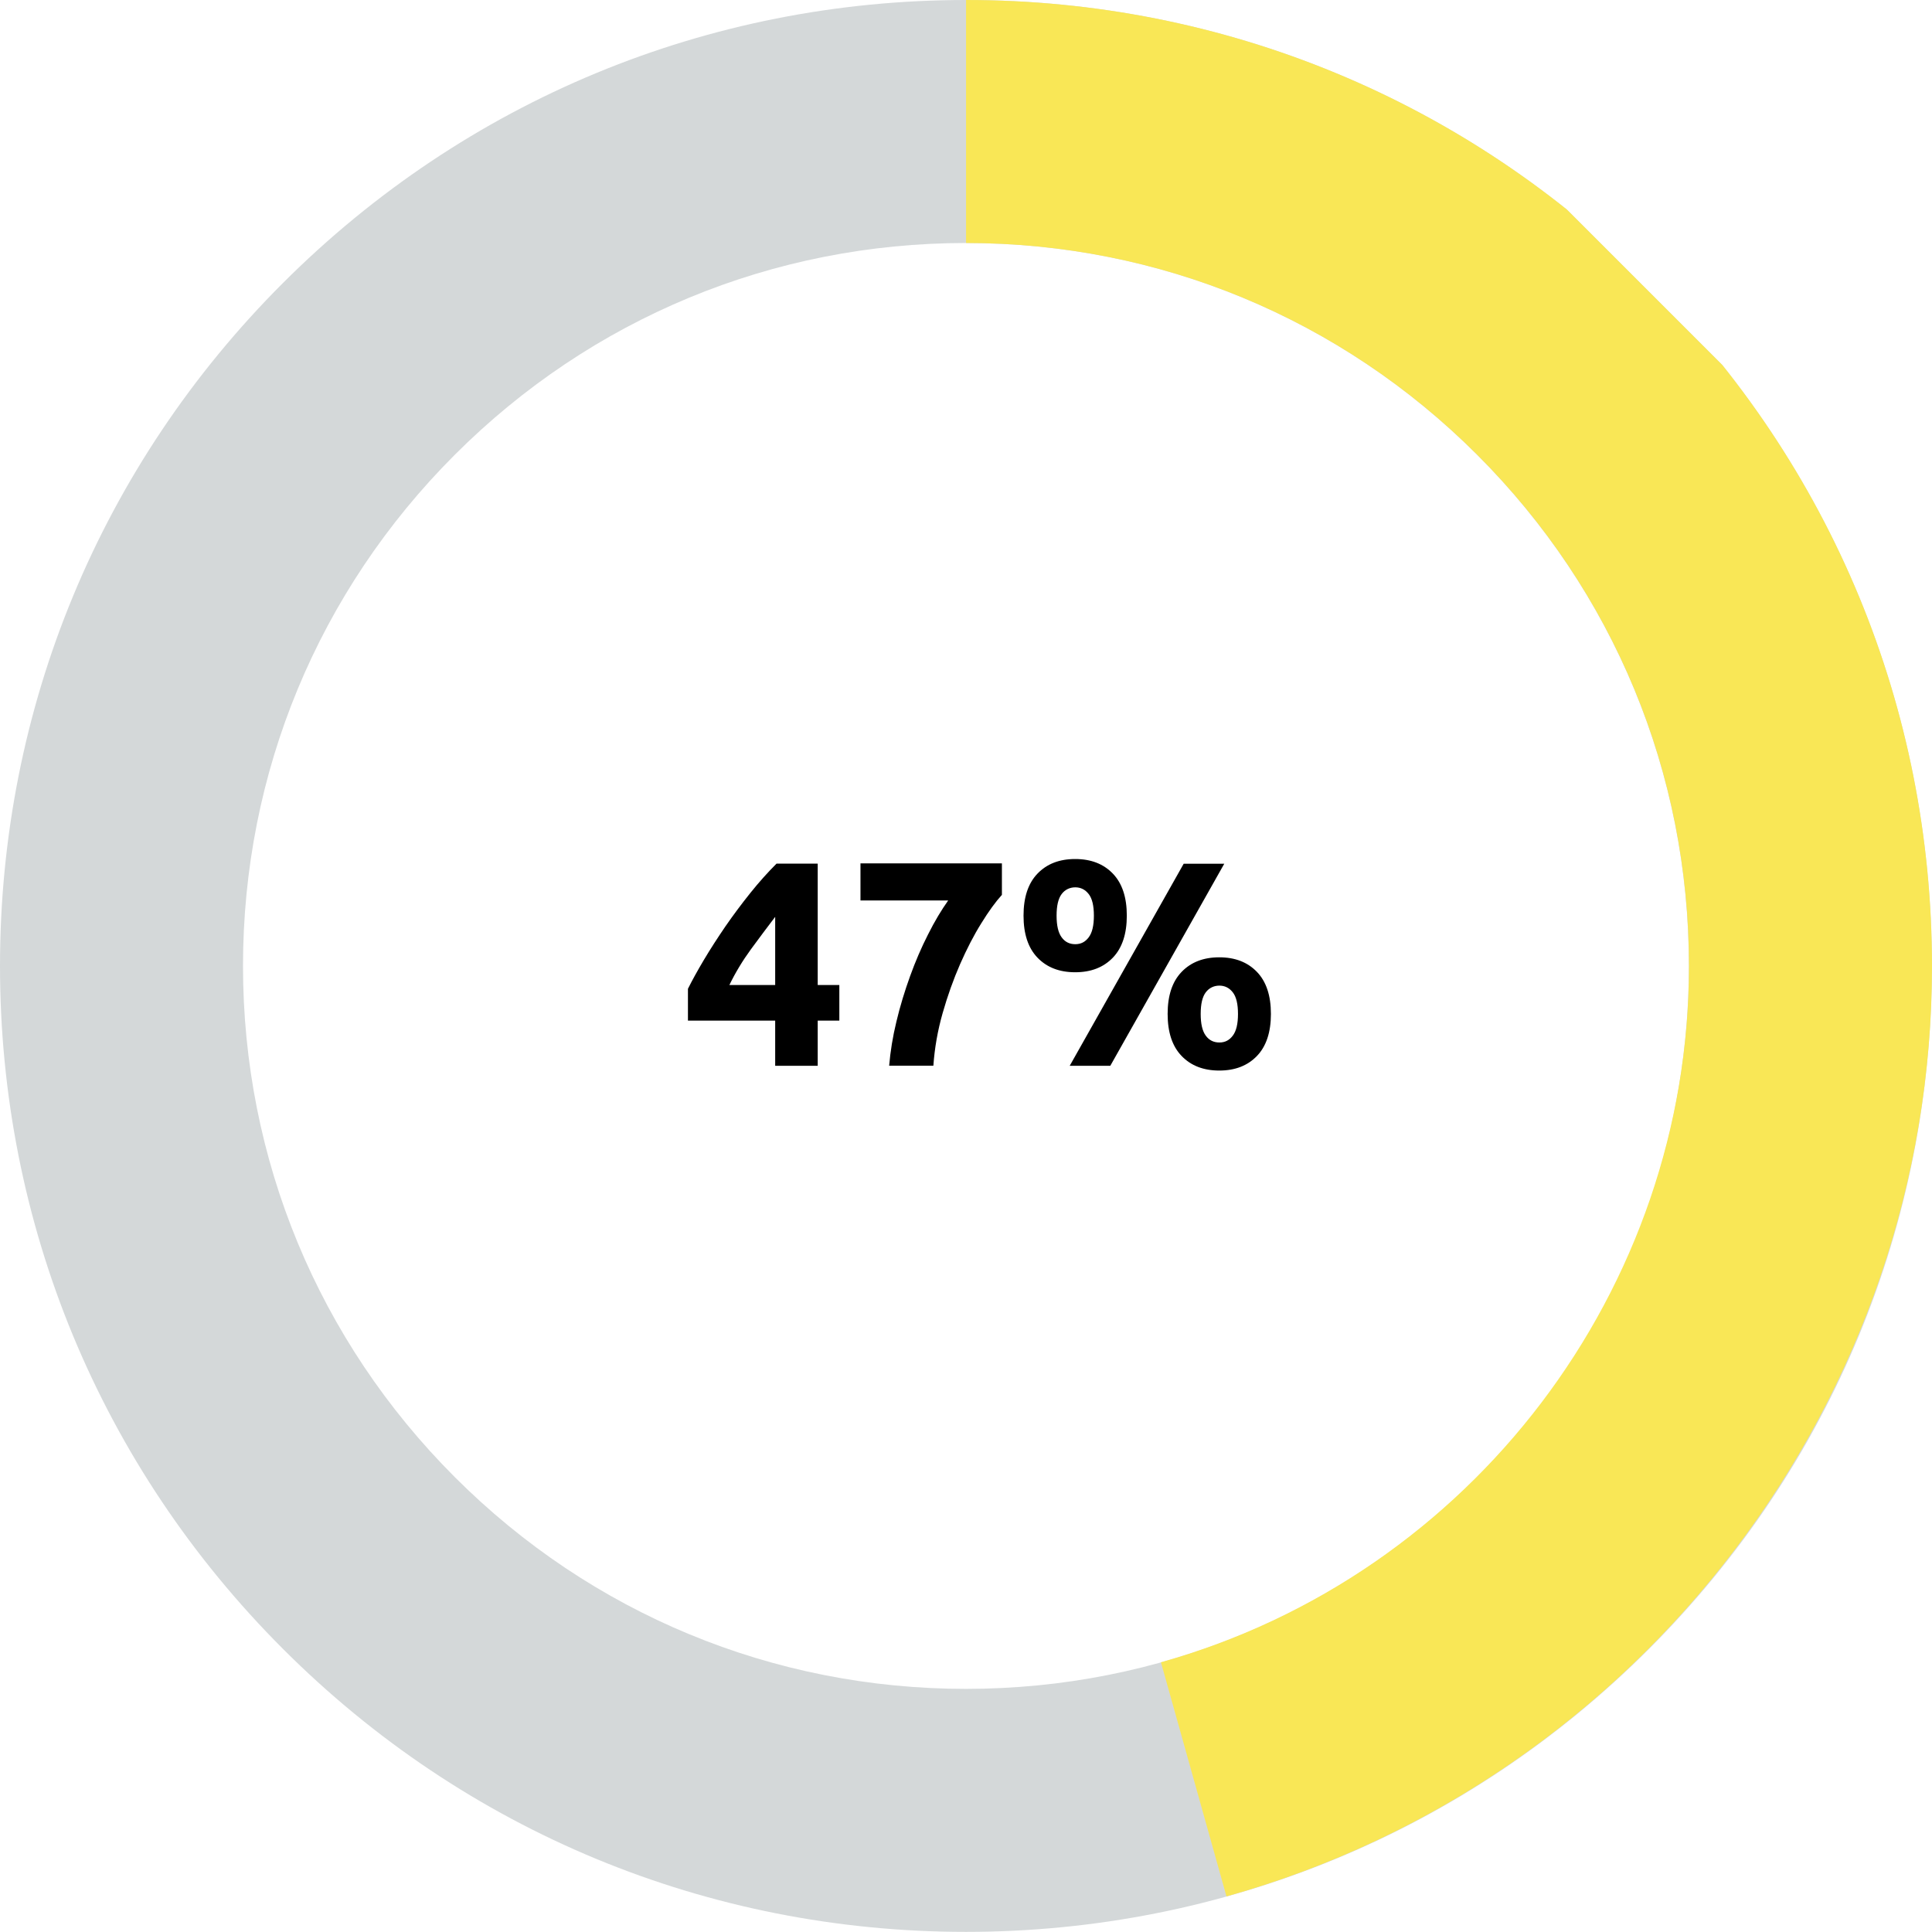 <?xml version="1.0" encoding="UTF-8"?>
<svg xmlns="http://www.w3.org/2000/svg" viewBox="208.914 32.23 159.01 159">
  <defs>
    <clipPath id="clippath">
      <rect class="cls-1" x="33.14" y="33.14" width="160" height="160" transform="translate(-46.86 113.14) rotate(-45)" style="fill: none;"></rect>
    </clipPath>
  </defs>
  <g id="Layer_1-2" data-name="Layer 1" transform="matrix(1, 0, 0, 1, 174.564, -0.69)">
    <g>
      <g class="cls-5" style="isolation: isolate;">
        <path d="m101.65,104.01v9.98h1.78v2.93h-1.78v3.72h-3.5v-3.72h-7.18v-2.62c.35-.7.79-1.5,1.32-2.39.53-.89,1.12-1.8,1.76-2.74.65-.94,1.33-1.85,2.05-2.75.72-.9,1.44-1.7,2.16-2.42h3.38Zm-3.5,4.37c-.62.82-1.29,1.7-1.99,2.66-.7.96-1.29,1.94-1.78,2.95h3.77v-5.62Z"></path>
        <path d="m107.53,120.64c.1-1.17.29-2.38.6-3.65.3-1.26.68-2.5,1.12-3.72.44-1.22.93-2.36,1.48-3.44.54-1.08,1.1-2.01,1.66-2.8h-7.22v-3.05h11.64v2.59c-.51.56-1.08,1.34-1.69,2.33-.62.99-1.2,2.12-1.75,3.37-.55,1.26-1.03,2.6-1.44,4.04-.41,1.44-.66,2.88-.76,4.32h-3.62Z"></path>
        <path d="m127.09,108.28c0,1.5-.38,2.66-1.15,3.46-.77.8-1.8,1.2-3.1,1.2s-2.33-.4-3.1-1.2c-.77-.8-1.15-1.95-1.15-3.46s.38-2.66,1.15-3.46c.77-.8,1.8-1.2,3.1-1.2s2.33.4,3.1,1.2c.77.8,1.15,1.95,1.15,3.46Zm-2.71,0c0-.82-.14-1.41-.43-1.78s-.66-.55-1.1-.55-.84.18-1.12.55c-.28.37-.42.96-.42,1.78s.14,1.41.42,1.79c.28.38.65.56,1.12.56s.82-.19,1.1-.56c.29-.38.43-.97.43-1.79Zm7.39-4.27h3.34l-9.38,16.63h-3.34l9.38-16.63Zm7.18,12.36c0,1.5-.38,2.66-1.15,3.46-.77.8-1.8,1.2-3.1,1.2s-2.33-.4-3.1-1.2c-.77-.8-1.15-1.95-1.15-3.46s.38-2.66,1.15-3.46c.77-.8,1.8-1.2,3.1-1.2s2.33.4,3.1,1.2c.77.8,1.15,1.95,1.15,3.46Zm-2.71,0c0-.82-.14-1.41-.43-1.78-.29-.37-.66-.55-1.1-.55s-.84.18-1.12.55c-.28.37-.42.96-.42,1.78s.14,1.41.42,1.79c.28.38.65.56,1.12.56s.82-.19,1.1-.56c.29-.38.43-.97.43-1.79Z"></path>
      </g>
      <g class="cls-2" style="clip-path: url(#clippath);">
        <path class="cls-4" d="m113.85,191.92c-21.24,0-41.2-8.27-56.21-23.29-15.02-15.02-23.29-34.98-23.29-56.21s8.27-41.2,23.29-56.21,34.98-23.29,56.21-23.29,41.2,8.27,56.21,23.29h0s0,0,0,0c15.02,15.02,23.29,34.98,23.29,56.21s-8.27,41.2-23.29,56.22-34.98,23.28-56.21,23.28Zm0-139c-15.89,0-30.83,6.19-42.07,17.43-11.24,11.24-17.43,26.18-17.43,42.07s6.19,30.83,17.43,42.07c11.24,11.24,26.18,17.43,42.07,17.43s30.83-6.19,42.07-17.43c11.24-11.24,17.43-26.18,17.43-42.07s-6.19-30.83-17.43-42.07h0c-11.24-11.24-26.18-17.43-42.07-17.43Z" style="fill: rgb(212, 216, 217);"></path>
        <path class="cls-3" d="m135.29,188.99l-5.39-19.26c25.58-7.17,43.45-30.73,43.46-57.29,0-15.9-6.18-30.84-17.42-42.08-11.24-11.24-26.18-17.44-42.08-17.44v-20c21.24,0,41.21,8.28,56.22,23.3,15.01,15.02,23.28,34.99,23.28,56.23,0,35.49-23.88,66.97-58.06,76.55Z" style="fill: rgb(249, 231, 86);"></path>
      </g>
    </g>
  </g>
</svg>
